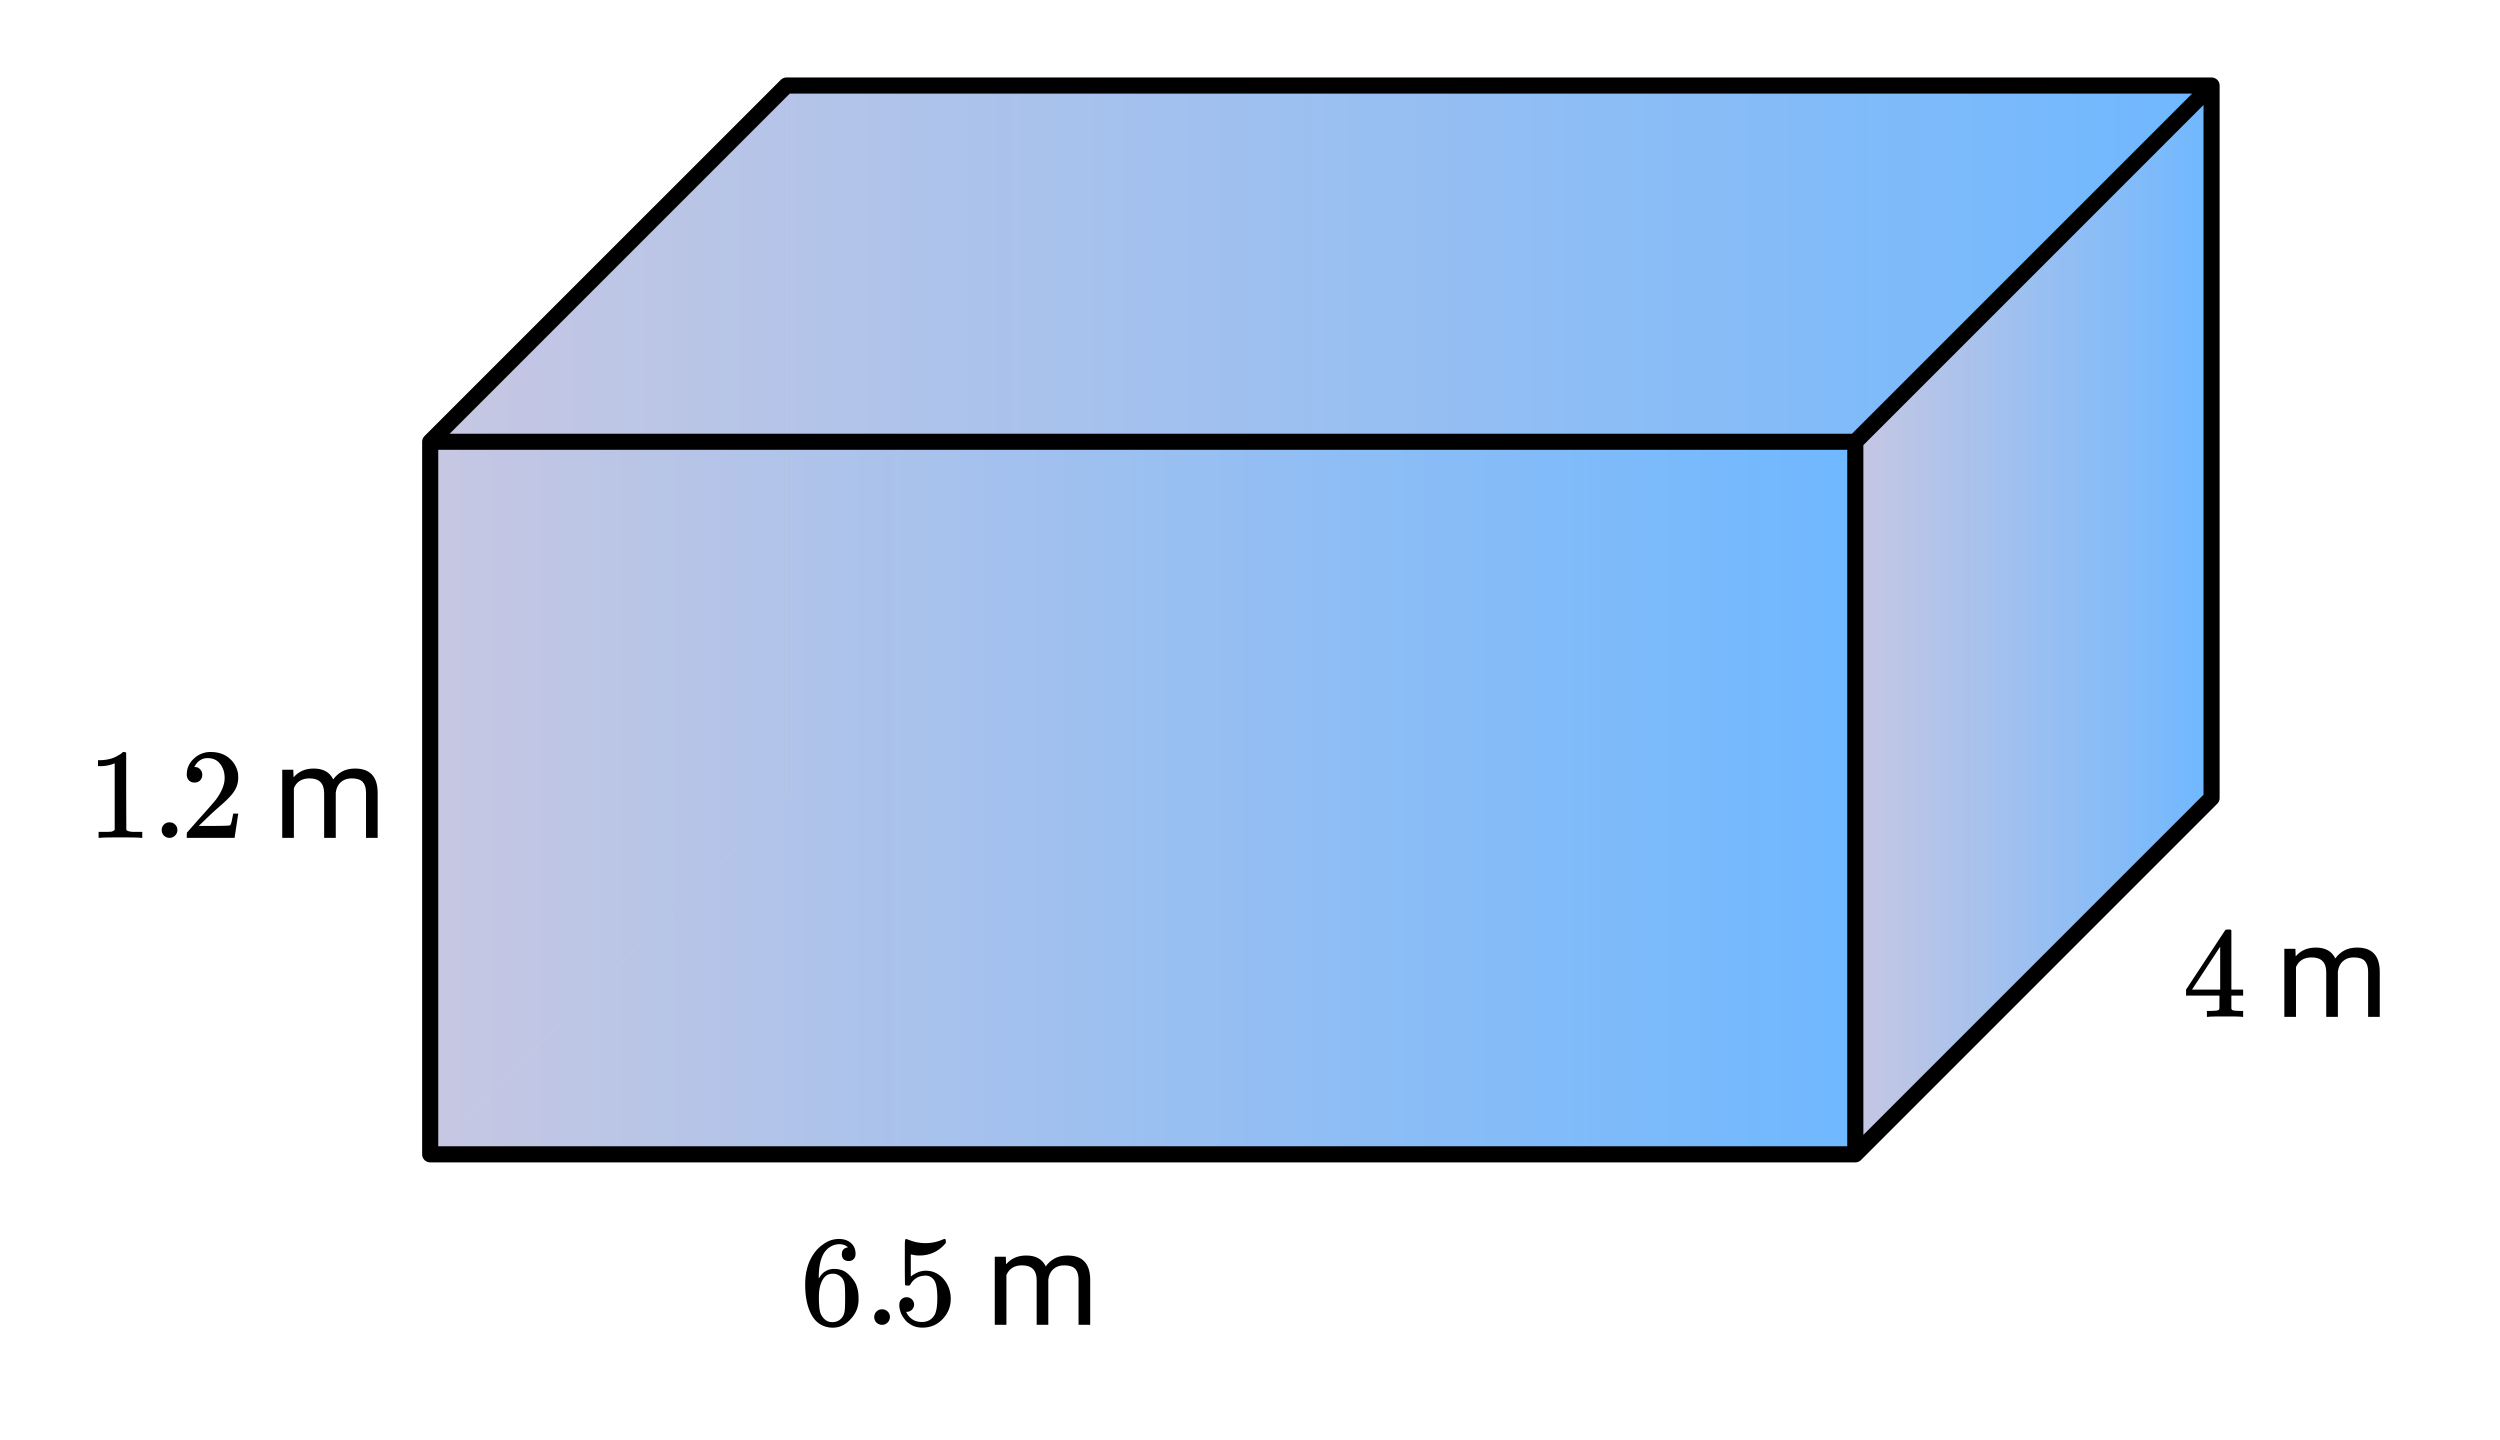 <svg xmlns="http://www.w3.org/2000/svg" xmlns:xlink="http://www.w3.org/1999/xlink" width="349.44" height="201.28" viewBox="0 0 262.08 150.96"><defs><symbol overflow="visible" id="j"><path d="M5.625 0c-.156-.031-.875-.047-2.156-.047-1.262 0-1.965.016-2.11.047h-.171v-.625h.359c.52 0 .851-.008 1-.031.07-.008.18-.067.328-.172v-6.984a.469.469 0 0 0-.11.046 4.028 4.028 0 0 1-1.39.25h-.25v-.625h.25c.758-.02 1.39-.191 1.89-.515.165-.082.305-.18.422-.297.02-.031.07-.047.157-.047a.36.36 0 0 1 .234.078v4.047l.016 4.047c.133.137.426.203.875.203h.797V0zm0 0"/></symbol><symbol overflow="visible" id="k"><path d="M1.047-.813a.79.79 0 0 1 .234-.578.783.783 0 0 1 .578-.234c.239 0 .438.078.594.234a.767.767 0 0 1 .235.563.784.784 0 0 1-.25.594.767.767 0 0 1-.563.234.832.832 0 0 1-.594-.234.815.815 0 0 1-.234-.579zm0 0"/></symbol><symbol overflow="visible" id="l"><path d="M1.484-5.797c-.25 0-.449-.078-.593-.234a.872.872 0 0 1-.22-.61c0-.644.243-1.195.735-1.656A2.493 2.493 0 0 1 3.172-9c.781 0 1.422.21 1.922.625.508.418.828.965.953 1.64.008.169.016.32.016.454 0 .523-.157 1.011-.47 1.468-.25.375-.761.899-1.53 1.563-.325.273-.774.684-1.344 1.234l-.797.766h1.031c1.406 0 2.156-.02 2.25-.063.031-.007.078-.101.14-.28.032-.102.095-.41.188-.923v-.03h.532v.03l-.375 2.47V0H.671v-.25c0-.188.008-.29.031-.313.008-.007.39-.44 1.14-1.296.977-1.082 1.61-1.801 1.891-2.157.602-.82.907-1.57.907-2.25 0-.593-.157-1.086-.47-1.484-.312-.406-.75-.61-1.312-.61-.523 0-.945.235-1.265.704-.024.031-.047.078-.078.14a.274.274 0 0 0-.047.079c0 .011.023.015.078.015.219 0 .394.086.531.25a.801.801 0 0 1 .219.563c0 .23-.074.421-.219.578-.148.156-.344.234-.594.234zm0 0"/></symbol><symbol overflow="visible" id="o"><path d="M5.047-8.125c-.2-.195-.48-.305-.844-.328-.637 0-1.164.265-1.578.797-.43.593-.64 1.508-.64 2.734L2-4.859l.11-.188c.363-.539.863-.812 1.5-.812.413 0 .78.09 1.093.265a2.6 2.6 0 0 1 .64.547c.22.242.395.496.532.766.188.437.281.918.281 1.437v.25c0 .211-.023.403-.062.578-.106.532-.387 1.032-.844 1.5-.387.407-.82.66-1.297.766a2.45 2.45 0 0 1-.531.047c-.18 0-.336-.016-.469-.047-.668-.125-1.2-.484-1.594-1.078C.83-1.66.563-2.797.563-4.234c0-.97.171-1.817.515-2.547.344-.727.82-1.297 1.438-1.703A2.692 2.692 0 0 1 4.094-9c.52 0 .941.14 1.265.422.32.281.485.664.485 1.14 0 .231-.07.415-.203.547-.125.137-.297.204-.516.204-.219 0-.398-.063-.531-.188-.125-.125-.188-.3-.188-.531 0-.407.211-.645.64-.719zm-.594 3.25c-.262-.32-.59-.484-.984-.484-.336 0-.606.101-.813.296C2.22-4.612 2-3.897 2-2.921c0 .805.05 1.36.156 1.672.094.273.25.5.469.688.219.187.473.28.766.28.457 0 .812-.171 1.062-.515.133-.187.219-.41.25-.672.031-.258.047-.64.047-1.14v-.438c0-.508-.016-.894-.047-1.156a1.452 1.452 0 0 0-.25-.672zm0 0"/></symbol><symbol overflow="visible" id="p"><path d="M1.453-2.89c.207 0 .383.074.531.218a.743.743 0 0 1 .235.563c0 .21-.078.386-.235.53a.73.73 0 0 1-.515.22h-.094l.047.062c.133.293.336.531.61.719.28.187.613.281 1 .281.632 0 1.093-.27 1.374-.812.164-.332.25-.91.25-1.735 0-.926-.12-1.55-.36-1.875-.23-.289-.515-.437-.859-.437-.71 0-1.242.304-1.593.906a.46.46 0 0 1-.11.125.661.661 0 0 1-.187.016c-.156 0-.246-.024-.266-.079-.023-.039-.031-.832-.031-2.375V-7.5v-.719c0-.5.023-.75.078-.75.02-.02.035-.031.047-.031l.25.078c.582.242 1.18.36 1.797.36.633 0 1.242-.13 1.828-.391A.47.47 0 0 1 5.438-9c.07 0 .109.078.109.234v.188c-.73.875-1.656 1.312-2.781 1.312-.274 0-.524-.03-.75-.093l-.141-.016v2.313c.52-.407 1.047-.61 1.578-.61.176 0 .363.024.563.063.601.156 1.093.5 1.468 1.03.383.532.579 1.153.579 1.86 0 .824-.29 1.531-.86 2.125-.562.594-1.266.89-2.11.89-.562 0-1.042-.155-1.437-.468a1.518 1.518 0 0 1-.453-.453C.93-.945.758-1.348.687-1.828c0-.02-.007-.063-.015-.125v-.125c0-.25.07-.445.219-.594a.762.762 0 0 1 .562-.219zm0 0"/></symbol><symbol overflow="visible" id="q"><path d="M6.25 0c-.125-.031-.71-.047-1.75-.047-1.086 0-1.688.016-1.813.047h-.124v-.625h.421c.383-.008.625-.031.72-.063a.233.233 0 0 0 .155-.14c.008-.008.016-.25.016-.719v-.687h-3.5v-.625l2.047-3.11c1.375-2.093 2.07-3.144 2.094-3.156.02-.02.113-.031.28-.031h.25l.079.094v6.203h1.234v.625H5.125v1.343a.25.25 0 0 0 .078.157c.07.062.328.101.766.109h.39V0zM3.953-2.86v-4.5L1-2.86zm0 0"/></symbol><symbol overflow="visible" id="n"><path d="M2.078-7.14l.031.796c.52-.613 1.223-.922 2.11-.922 1 0 1.68.383 2.047 1.141.238-.344.546-.617.921-.828.383-.207.836-.313 1.36-.313 1.562 0 2.351.829 2.375 2.485V0H9.703v-4.719c0-.508-.117-.89-.344-1.14-.23-.25-.62-.375-1.171-.375-.461 0-.84.136-1.141.406-.293.273-.465.637-.516 1.094V0H5.313v-4.672c0-1.039-.512-1.562-1.532-1.562-.804 0-1.351.34-1.64 1.015V0H.92v-7.14zm0 0"/></symbol><clipPath id="a"><path d="M0 0h262v150.895H0zm0 0"/></clipPath><clipPath id="b"><path d="M194 8h38v114h-38zm0 0"/></clipPath><clipPath id="c"><path d="M194.496 121.012v-74.7l37.348-37.347V83.66zm0 0"/></clipPath><linearGradient id="d" gradientUnits="userSpaceOnUse" x1="1" x2="0" gradientTransform="matrix(37.349 0 0 112.047 194.495 8.964)"><stop offset="0" stop-color="#1e90ff" stop-opacity=".4"/><stop offset=".004" stop-color="#1f90ff" stop-opacity=".4"/><stop offset=".008" stop-color="#2090fe" stop-opacity=".4"/><stop offset=".012" stop-color="#2191fe" stop-opacity=".4"/><stop offset=".016" stop-color="#2191fe" stop-opacity=".4"/><stop offset=".02" stop-color="#2291fe" stop-opacity=".4"/><stop offset=".023" stop-color="#2391fd" stop-opacity=".4"/><stop offset=".027" stop-color="#2491fd" stop-opacity=".4"/><stop offset=".031" stop-color="#2591fd" stop-opacity=".4"/><stop offset=".035" stop-color="#2691fc" stop-opacity=".4"/><stop offset=".039" stop-color="#2792fc" stop-opacity=".4"/><stop offset=".043" stop-color="#2792fc" stop-opacity=".4"/><stop offset=".047" stop-color="#2892fc" stop-opacity=".4"/><stop offset=".051" stop-color="#2992fb" stop-opacity=".4"/><stop offset=".055" stop-color="#2a92fb" stop-opacity=".4"/><stop offset=".059" stop-color="#2b92fb" stop-opacity=".4"/><stop offset=".063" stop-color="#2c93fb" stop-opacity=".4"/><stop offset=".066" stop-color="#2d93fa" stop-opacity=".4"/><stop offset=".07" stop-color="#2d93fa" stop-opacity=".4"/><stop offset=".074" stop-color="#2e93fa" stop-opacity=".4"/><stop offset=".078" stop-color="#2f93f9" stop-opacity=".4"/><stop offset=".082" stop-color="#3093f9" stop-opacity=".4"/><stop offset=".086" stop-color="#3193f9" stop-opacity=".4"/><stop offset=".09" stop-color="#3294f9" stop-opacity=".4"/><stop offset=".094" stop-color="#3394f8" stop-opacity=".4"/><stop offset=".098" stop-color="#3394f8" stop-opacity=".4"/><stop offset=".102" stop-color="#3494f8" stop-opacity=".4"/><stop offset=".105" stop-color="#3594f7" stop-opacity=".4"/><stop offset=".109" stop-color="#3694f7" stop-opacity=".4"/><stop offset=".113" stop-color="#3794f7" stop-opacity=".4"/><stop offset=".117" stop-color="#3895f7" stop-opacity=".4"/><stop offset=".121" stop-color="#3895f6" stop-opacity=".4"/><stop offset=".125" stop-color="#3995f6" stop-opacity=".4"/><stop offset=".129" stop-color="#3a95f6" stop-opacity=".4"/><stop offset=".133" stop-color="#3b95f5" stop-opacity=".4"/><stop offset=".137" stop-color="#3c95f5" stop-opacity=".4"/><stop offset=".141" stop-color="#3d96f5" stop-opacity=".4"/><stop offset=".145" stop-color="#3e96f5" stop-opacity=".4"/><stop offset=".148" stop-color="#3e96f4" stop-opacity=".4"/><stop offset=".152" stop-color="#3f96f4" stop-opacity=".4"/><stop offset=".156" stop-color="#4096f4" stop-opacity=".4"/><stop offset=".16" stop-color="#4196f3" stop-opacity=".4"/><stop offset=".164" stop-color="#4296f3" stop-opacity=".4"/><stop offset=".168" stop-color="#4397f3" stop-opacity=".4"/><stop offset=".172" stop-color="#4497f3" stop-opacity=".4"/><stop offset=".176" stop-color="#4497f2" stop-opacity=".4"/><stop offset=".18" stop-color="#4597f2" stop-opacity=".4"/><stop offset=".184" stop-color="#4697f2" stop-opacity=".4"/><stop offset=".188" stop-color="#4797f2" stop-opacity=".4"/><stop offset=".191" stop-color="#4898f1" stop-opacity=".4"/><stop offset=".195" stop-color="#4998f1" stop-opacity=".4"/><stop offset=".199" stop-color="#4a98f1" stop-opacity=".4"/><stop offset=".203" stop-color="#4a98f0" stop-opacity=".4"/><stop offset=".207" stop-color="#4b98f0" stop-opacity=".4"/><stop offset=".211" stop-color="#4c98f0" stop-opacity=".4"/><stop offset=".215" stop-color="#4d98f0" stop-opacity=".4"/><stop offset=".219" stop-color="#4e99ef" stop-opacity=".4"/><stop offset=".223" stop-color="#4f99ef" stop-opacity=".4"/><stop offset=".227" stop-color="#4f99ef" stop-opacity=".4"/><stop offset=".23" stop-color="#5099ee" stop-opacity=".4"/><stop offset=".234" stop-color="#5199ee" stop-opacity=".4"/><stop offset=".238" stop-color="#5299ee" stop-opacity=".4"/><stop offset=".242" stop-color="#539aee" stop-opacity=".4"/><stop offset=".246" stop-color="#549aed" stop-opacity=".4"/><stop offset=".25" stop-color="#559aed" stop-opacity=".4"/><stop offset=".254" stop-color="#559aed" stop-opacity=".4"/><stop offset=".258" stop-color="#569aec" stop-opacity=".4"/><stop offset=".262" stop-color="#579aec" stop-opacity=".4"/><stop offset=".266" stop-color="#589aec" stop-opacity=".4"/><stop offset=".27" stop-color="#599bec" stop-opacity=".4"/><stop offset=".273" stop-color="#5a9beb" stop-opacity=".4"/><stop offset=".277" stop-color="#5b9beb" stop-opacity=".4"/><stop offset=".281" stop-color="#5b9beb" stop-opacity=".4"/><stop offset=".285" stop-color="#5c9bea" stop-opacity=".4"/><stop offset=".289" stop-color="#5d9bea" stop-opacity=".4"/><stop offset=".293" stop-color="#5e9cea" stop-opacity=".4"/><stop offset=".297" stop-color="#5f9cea" stop-opacity=".4"/><stop offset=".301" stop-color="#609ce9" stop-opacity=".4"/><stop offset=".305" stop-color="#619ce9" stop-opacity=".4"/><stop offset=".309" stop-color="#619ce9" stop-opacity=".4"/><stop offset=".313" stop-color="#629ce9" stop-opacity=".4"/><stop offset=".316" stop-color="#639ce8" stop-opacity=".4"/><stop offset=".32" stop-color="#649de8" stop-opacity=".4"/><stop offset=".324" stop-color="#659de8" stop-opacity=".4"/><stop offset=".328" stop-color="#669de7" stop-opacity=".4"/><stop offset=".332" stop-color="#669de7" stop-opacity=".4"/><stop offset=".336" stop-color="#679de7" stop-opacity=".4"/><stop offset=".34" stop-color="#689de7" stop-opacity=".4"/><stop offset=".344" stop-color="#699de6" stop-opacity=".4"/><stop offset=".348" stop-color="#6a9ee6" stop-opacity=".4"/><stop offset=".352" stop-color="#6b9ee6" stop-opacity=".4"/><stop offset=".355" stop-color="#6c9ee5" stop-opacity=".4"/><stop offset=".359" stop-color="#6c9ee5" stop-opacity=".4"/><stop offset=".363" stop-color="#6d9ee5" stop-opacity=".4"/><stop offset=".367" stop-color="#6e9ee5" stop-opacity=".4"/><stop offset=".371" stop-color="#6f9fe4" stop-opacity=".4"/><stop offset=".375" stop-color="#709fe4" stop-opacity=".4"/><stop offset=".379" stop-color="#719fe4" stop-opacity=".4"/><stop offset=".383" stop-color="#729fe3" stop-opacity=".4"/><stop offset=".387" stop-color="#729fe3" stop-opacity=".4"/><stop offset=".391" stop-color="#739fe3" stop-opacity=".4"/><stop offset=".395" stop-color="#749fe3" stop-opacity=".4"/><stop offset=".398" stop-color="#75a0e2" stop-opacity=".4"/><stop offset=".402" stop-color="#76a0e2" stop-opacity=".4"/><stop offset=".406" stop-color="#77a0e2" stop-opacity=".4"/><stop offset=".41" stop-color="#78a0e2" stop-opacity=".4"/><stop offset=".414" stop-color="#78a0e1" stop-opacity=".4"/><stop offset=".418" stop-color="#79a0e1" stop-opacity=".4"/><stop offset=".422" stop-color="#7aa1e1" stop-opacity=".4"/><stop offset=".426" stop-color="#7ba1e0" stop-opacity=".4"/><stop offset=".43" stop-color="#7ca1e0" stop-opacity=".4"/><stop offset=".434" stop-color="#7da1e0" stop-opacity=".4"/><stop offset=".438" stop-color="#7da1e0" stop-opacity=".4"/><stop offset=".441" stop-color="#7ea1df" stop-opacity=".4"/><stop offset=".445" stop-color="#7fa1df" stop-opacity=".4"/><stop offset=".449" stop-color="#80a2df" stop-opacity=".4"/><stop offset=".453" stop-color="#81a2de" stop-opacity=".4"/><stop offset=".457" stop-color="#82a2de" stop-opacity=".4"/><stop offset=".461" stop-color="#83a2de" stop-opacity=".4"/><stop offset=".465" stop-color="#83a2de" stop-opacity=".4"/><stop offset=".469" stop-color="#84a2dd" stop-opacity=".4"/><stop offset=".473" stop-color="#85a3dd" stop-opacity=".4"/><stop offset=".477" stop-color="#86a3dd" stop-opacity=".4"/><stop offset=".48" stop-color="#87a3dc" stop-opacity=".4"/><stop offset=".484" stop-color="#88a3dc" stop-opacity=".4"/><stop offset=".488" stop-color="#89a3dc" stop-opacity=".4"/><stop offset=".492" stop-color="#89a3dc" stop-opacity=".4"/><stop offset=".496" stop-color="#8aa3db" stop-opacity=".4"/><stop offset=".5" stop-color="#8ba4db" stop-opacity=".4"/><stop offset=".504" stop-color="#8ca4db" stop-opacity=".4"/><stop offset=".508" stop-color="#8da4da" stop-opacity=".4"/><stop offset=".512" stop-color="#8ea4da" stop-opacity=".4"/><stop offset=".516" stop-color="#8fa4da" stop-opacity=".4"/><stop offset=".52" stop-color="#8fa4da" stop-opacity=".4"/><stop offset=".523" stop-color="#90a4d9" stop-opacity=".4"/><stop offset=".527" stop-color="#91a5d9" stop-opacity=".4"/><stop offset=".531" stop-color="#92a5d9" stop-opacity=".4"/><stop offset=".535" stop-color="#93a5d9" stop-opacity=".4"/><stop offset=".539" stop-color="#94a5d8" stop-opacity=".4"/><stop offset=".543" stop-color="#94a5d8" stop-opacity=".4"/><stop offset=".547" stop-color="#95a5d8" stop-opacity=".4"/><stop offset=".551" stop-color="#96a6d7" stop-opacity=".4"/><stop offset=".555" stop-color="#97a6d7" stop-opacity=".4"/><stop offset=".559" stop-color="#98a6d7" stop-opacity=".4"/><stop offset=".563" stop-color="#99a6d7" stop-opacity=".4"/><stop offset=".566" stop-color="#9aa6d6" stop-opacity=".4"/><stop offset=".57" stop-color="#9aa6d6" stop-opacity=".4"/><stop offset=".574" stop-color="#9ba6d6" stop-opacity=".4"/><stop offset=".578" stop-color="#9ca7d5" stop-opacity=".4"/><stop offset=".582" stop-color="#9da7d5" stop-opacity=".4"/><stop offset=".586" stop-color="#9ea7d5" stop-opacity=".4"/><stop offset=".59" stop-color="#9fa7d5" stop-opacity=".4"/><stop offset=".594" stop-color="#a0a7d4" stop-opacity=".4"/><stop offset=".598" stop-color="#a0a7d4" stop-opacity=".4"/><stop offset=".602" stop-color="#a1a8d4" stop-opacity=".4"/><stop offset=".605" stop-color="#a2a8d3" stop-opacity=".4"/><stop offset=".609" stop-color="#a3a8d3" stop-opacity=".4"/><stop offset=".613" stop-color="#a4a8d3" stop-opacity=".4"/><stop offset=".617" stop-color="#a5a8d3" stop-opacity=".4"/><stop offset=".621" stop-color="#a6a8d2" stop-opacity=".4"/><stop offset=".625" stop-color="#a6a8d2" stop-opacity=".4"/><stop offset=".629" stop-color="#a7a9d2" stop-opacity=".4"/><stop offset=".633" stop-color="#a8a9d1" stop-opacity=".4"/><stop offset=".637" stop-color="#a9a9d1" stop-opacity=".4"/><stop offset=".641" stop-color="#aaa9d1" stop-opacity=".4"/><stop offset=".645" stop-color="#aba9d1" stop-opacity=".4"/><stop offset=".648" stop-color="#aba9d0" stop-opacity=".4"/><stop offset=".652" stop-color="#acaad0" stop-opacity=".4"/><stop offset=".656" stop-color="#adaad0" stop-opacity=".4"/><stop offset=".66" stop-color="#aeaad0" stop-opacity=".4"/><stop offset=".664" stop-color="#afaacf" stop-opacity=".4"/><stop offset=".668" stop-color="#b0aacf" stop-opacity=".4"/><stop offset=".672" stop-color="#b1aacf" stop-opacity=".4"/><stop offset=".676" stop-color="#b1aace" stop-opacity=".4"/><stop offset=".68" stop-color="#b2abce" stop-opacity=".4"/><stop offset=".684" stop-color="#b3abce" stop-opacity=".4"/><stop offset=".688" stop-color="#b4abce" stop-opacity=".4"/><stop offset=".691" stop-color="#b5abcd" stop-opacity=".4"/><stop offset=".695" stop-color="#b6abcd" stop-opacity=".4"/><stop offset=".699" stop-color="#b7abcd" stop-opacity=".4"/><stop offset=".703" stop-color="#b7accc" stop-opacity=".4"/><stop offset=".707" stop-color="#b8accc" stop-opacity=".4"/><stop offset=".711" stop-color="#b9accc" stop-opacity=".4"/><stop offset=".715" stop-color="#baaccc" stop-opacity=".4"/><stop offset=".719" stop-color="#bbaccb" stop-opacity=".4"/><stop offset=".723" stop-color="#bcaccb" stop-opacity=".4"/><stop offset=".727" stop-color="#bcaccb" stop-opacity=".4"/><stop offset=".73" stop-color="#bdadca" stop-opacity=".4"/><stop offset=".734" stop-color="#beadca" stop-opacity=".4"/><stop offset=".738" stop-color="#bfadca" stop-opacity=".4"/><stop offset=".742" stop-color="#c0adca" stop-opacity=".4"/><stop offset=".746" stop-color="#c1adc9" stop-opacity=".4"/><stop offset=".75" stop-color="#c2adc9" stop-opacity=".4"/><stop offset=".754" stop-color="#c2adc9" stop-opacity=".4"/><stop offset=".758" stop-color="#c3aec9" stop-opacity=".4"/><stop offset=".762" stop-color="#c4aec8" stop-opacity=".4"/><stop offset=".766" stop-color="#c5aec8" stop-opacity=".4"/><stop offset=".77" stop-color="#c6aec8" stop-opacity=".4"/><stop offset=".773" stop-color="#c7aec7" stop-opacity=".4"/><stop offset=".777" stop-color="#c8aec7" stop-opacity=".4"/><stop offset=".781" stop-color="#c8afc7" stop-opacity=".4"/><stop offset=".785" stop-color="#c9afc7" stop-opacity=".4"/><stop offset=".789" stop-color="#caafc6" stop-opacity=".4"/><stop offset=".793" stop-color="#cbafc6" stop-opacity=".4"/><stop offset=".797" stop-color="#ccafc6" stop-opacity=".4"/><stop offset=".801" stop-color="#cdafc5" stop-opacity=".4"/><stop offset=".805" stop-color="#ceafc5" stop-opacity=".4"/><stop offset=".809" stop-color="#ceb0c5" stop-opacity=".4"/><stop offset=".813" stop-color="#cfb0c5" stop-opacity=".4"/><stop offset=".816" stop-color="#d0b0c4" stop-opacity=".4"/><stop offset=".82" stop-color="#d1b0c4" stop-opacity=".4"/><stop offset=".824" stop-color="#d2b0c4" stop-opacity=".4"/><stop offset=".828" stop-color="#d3b0c3" stop-opacity=".4"/><stop offset=".832" stop-color="#d3b1c3" stop-opacity=".4"/><stop offset=".836" stop-color="#d4b1c3" stop-opacity=".4"/><stop offset=".84" stop-color="#d5b1c3" stop-opacity=".4"/><stop offset=".844" stop-color="#d6b1c2" stop-opacity=".4"/><stop offset=".848" stop-color="#d7b1c2" stop-opacity=".4"/><stop offset=".852" stop-color="#d8b1c2" stop-opacity=".4"/><stop offset=".855" stop-color="#d9b1c1" stop-opacity=".4"/><stop offset=".859" stop-color="#d9b2c1" stop-opacity=".4"/><stop offset=".863" stop-color="#dab2c1" stop-opacity=".4"/><stop offset=".867" stop-color="#dbb2c1" stop-opacity=".4"/><stop offset=".871" stop-color="#dcb2c0" stop-opacity=".4"/><stop offset=".875" stop-color="#ddb2c0" stop-opacity=".4"/><stop offset=".879" stop-color="#deb2c0" stop-opacity=".4"/><stop offset=".883" stop-color="#dfb3c0" stop-opacity=".4"/><stop offset=".887" stop-color="#dfb3bf" stop-opacity=".4"/><stop offset=".891" stop-color="#e0b3bf" stop-opacity=".4"/><stop offset=".895" stop-color="#e1b3bf" stop-opacity=".4"/><stop offset=".898" stop-color="#e2b3be" stop-opacity=".4"/><stop offset=".902" stop-color="#e3b3be" stop-opacity=".4"/><stop offset=".906" stop-color="#e4b3be" stop-opacity=".4"/><stop offset=".91" stop-color="#e5b4be" stop-opacity=".4"/><stop offset=".914" stop-color="#e5b4bd" stop-opacity=".4"/><stop offset=".918" stop-color="#e6b4bd" stop-opacity=".4"/><stop offset=".922" stop-color="#e7b4bd" stop-opacity=".4"/><stop offset=".926" stop-color="#e8b4bc" stop-opacity=".4"/><stop offset=".93" stop-color="#e9b4bc" stop-opacity=".4"/><stop offset=".934" stop-color="#eab4bc" stop-opacity=".4"/><stop offset=".938" stop-color="#eab5bc" stop-opacity=".4"/><stop offset=".941" stop-color="#ebb5bb" stop-opacity=".4"/><stop offset=".945" stop-color="#ecb5bb" stop-opacity=".4"/><stop offset=".949" stop-color="#edb5bb" stop-opacity=".4"/><stop offset=".953" stop-color="#eeb5ba" stop-opacity=".4"/><stop offset=".957" stop-color="#efb5ba" stop-opacity=".4"/><stop offset=".961" stop-color="#f0b6ba" stop-opacity=".4"/><stop offset=".965" stop-color="#f0b6ba" stop-opacity=".4"/><stop offset=".969" stop-color="#f1b6b9" stop-opacity=".4"/><stop offset=".973" stop-color="#f2b6b9" stop-opacity=".4"/><stop offset=".977" stop-color="#f3b6b9" stop-opacity=".4"/><stop offset=".98" stop-color="#f4b6b8" stop-opacity=".4"/><stop offset=".984" stop-color="#f5b6b8" stop-opacity=".4"/><stop offset=".988" stop-color="#f6b7b8" stop-opacity=".4"/><stop offset=".992" stop-color="#f6b7b8" stop-opacity=".4"/><stop offset=".996" stop-color="#f7b7b7" stop-opacity=".4"/><stop offset="1" stop-color="#f8b7b7" stop-opacity=".4"/></linearGradient><clipPath id="e"><path d="M45 8h187v39H45zm0 0"/></clipPath><clipPath id="f"><path d="M45.098 46.313L82.449 8.965h149.395l-37.348 37.347zm0 0"/></clipPath><linearGradient id="g" gradientUnits="userSpaceOnUse" x1="1" x2="0" gradientTransform="matrix(186.745 0 0 37.349 45.099 8.964)"><stop offset="0" stop-color="#1e90ff" stop-opacity=".4"/><stop offset=".004" stop-color="#1f90ff" stop-opacity=".4"/><stop offset=".008" stop-color="#2090fe" stop-opacity=".4"/><stop offset=".012" stop-color="#2191fe" stop-opacity=".4"/><stop offset=".016" stop-color="#2191fe" stop-opacity=".4"/><stop offset=".02" stop-color="#2291fe" stop-opacity=".4"/><stop offset=".023" stop-color="#2391fd" stop-opacity=".4"/><stop offset=".027" stop-color="#2491fd" stop-opacity=".4"/><stop offset=".031" stop-color="#2591fd" stop-opacity=".4"/><stop offset=".035" stop-color="#2691fc" stop-opacity=".4"/><stop offset=".039" stop-color="#2792fc" stop-opacity=".4"/><stop offset=".043" stop-color="#2792fc" stop-opacity=".4"/><stop offset=".047" stop-color="#2892fc" stop-opacity=".4"/><stop offset=".051" stop-color="#2992fb" stop-opacity=".4"/><stop offset=".055" stop-color="#2a92fb" stop-opacity=".4"/><stop offset=".059" stop-color="#2b92fb" stop-opacity=".4"/><stop offset=".063" stop-color="#2c93fb" stop-opacity=".4"/><stop offset=".066" stop-color="#2d93fa" stop-opacity=".4"/><stop offset=".07" stop-color="#2d93fa" stop-opacity=".4"/><stop offset=".074" stop-color="#2e93fa" stop-opacity=".4"/><stop offset=".078" stop-color="#2f93f9" stop-opacity=".4"/><stop offset=".082" stop-color="#3093f9" stop-opacity=".4"/><stop offset=".086" stop-color="#3193f9" stop-opacity=".4"/><stop offset=".09" stop-color="#3294f9" stop-opacity=".4"/><stop offset=".094" stop-color="#3394f8" stop-opacity=".4"/><stop offset=".098" stop-color="#3394f8" stop-opacity=".4"/><stop offset=".102" stop-color="#3494f8" stop-opacity=".4"/><stop offset=".105" stop-color="#3594f7" stop-opacity=".4"/><stop offset=".109" stop-color="#3694f7" stop-opacity=".4"/><stop offset=".113" stop-color="#3794f7" stop-opacity=".4"/><stop offset=".117" stop-color="#3895f7" stop-opacity=".4"/><stop offset=".121" stop-color="#3895f6" stop-opacity=".4"/><stop offset=".125" stop-color="#3995f6" stop-opacity=".4"/><stop offset=".129" stop-color="#3a95f6" stop-opacity=".4"/><stop offset=".133" stop-color="#3b95f5" stop-opacity=".4"/><stop offset=".137" stop-color="#3c95f5" stop-opacity=".4"/><stop offset=".141" stop-color="#3d96f5" stop-opacity=".4"/><stop offset=".145" stop-color="#3e96f5" stop-opacity=".4"/><stop offset=".148" stop-color="#3e96f4" stop-opacity=".4"/><stop offset=".152" stop-color="#3f96f4" stop-opacity=".4"/><stop offset=".156" stop-color="#4096f4" stop-opacity=".4"/><stop offset=".16" stop-color="#4196f3" stop-opacity=".4"/><stop offset=".164" stop-color="#4296f3" stop-opacity=".4"/><stop offset=".168" stop-color="#4397f3" stop-opacity=".4"/><stop offset=".172" stop-color="#4497f3" stop-opacity=".4"/><stop offset=".176" stop-color="#4497f2" stop-opacity=".4"/><stop offset=".18" stop-color="#4597f2" stop-opacity=".4"/><stop offset=".184" stop-color="#4697f2" stop-opacity=".4"/><stop offset=".188" stop-color="#4797f2" stop-opacity=".4"/><stop offset=".191" stop-color="#4898f1" stop-opacity=".4"/><stop offset=".195" stop-color="#4998f1" stop-opacity=".4"/><stop offset=".199" stop-color="#4a98f1" stop-opacity=".4"/><stop offset=".203" stop-color="#4a98f0" stop-opacity=".4"/><stop offset=".207" stop-color="#4b98f0" stop-opacity=".4"/><stop offset=".211" stop-color="#4c98f0" stop-opacity=".4"/><stop offset=".215" stop-color="#4d98f0" stop-opacity=".4"/><stop offset=".219" stop-color="#4e99ef" stop-opacity=".4"/><stop offset=".223" stop-color="#4f99ef" stop-opacity=".4"/><stop offset=".227" stop-color="#4f99ef" stop-opacity=".4"/><stop offset=".23" stop-color="#5099ee" stop-opacity=".4"/><stop offset=".234" stop-color="#5199ee" stop-opacity=".4"/><stop offset=".238" stop-color="#5299ee" stop-opacity=".4"/><stop offset=".242" stop-color="#539aee" stop-opacity=".4"/><stop offset=".246" stop-color="#549aed" stop-opacity=".4"/><stop offset=".25" stop-color="#559aed" stop-opacity=".4"/><stop offset=".254" stop-color="#559aed" stop-opacity=".4"/><stop offset=".258" stop-color="#569aec" stop-opacity=".4"/><stop offset=".262" stop-color="#579aec" stop-opacity=".4"/><stop offset=".266" stop-color="#589aec" stop-opacity=".4"/><stop offset=".27" stop-color="#599bec" stop-opacity=".4"/><stop offset=".273" stop-color="#5a9beb" stop-opacity=".4"/><stop offset=".277" stop-color="#5b9beb" stop-opacity=".4"/><stop offset=".281" stop-color="#5b9beb" stop-opacity=".4"/><stop offset=".285" stop-color="#5c9bea" stop-opacity=".4"/><stop offset=".289" stop-color="#5d9bea" stop-opacity=".4"/><stop offset=".293" stop-color="#5e9cea" stop-opacity=".4"/><stop offset=".297" stop-color="#5f9cea" stop-opacity=".4"/><stop offset=".301" stop-color="#609ce9" stop-opacity=".4"/><stop offset=".305" stop-color="#619ce9" stop-opacity=".4"/><stop offset=".309" stop-color="#619ce9" stop-opacity=".4"/><stop offset=".313" stop-color="#629ce9" stop-opacity=".4"/><stop offset=".316" stop-color="#639ce8" stop-opacity=".4"/><stop offset=".32" stop-color="#649de8" stop-opacity=".4"/><stop offset=".324" stop-color="#659de8" stop-opacity=".4"/><stop offset=".328" stop-color="#669de7" stop-opacity=".4"/><stop offset=".332" stop-color="#669de7" stop-opacity=".4"/><stop offset=".336" stop-color="#679de7" stop-opacity=".4"/><stop offset=".34" stop-color="#689de7" stop-opacity=".4"/><stop offset=".344" stop-color="#699de6" stop-opacity=".4"/><stop offset=".348" stop-color="#6a9ee6" stop-opacity=".4"/><stop offset=".352" stop-color="#6b9ee6" stop-opacity=".4"/><stop offset=".355" stop-color="#6c9ee5" stop-opacity=".4"/><stop offset=".359" stop-color="#6c9ee5" stop-opacity=".4"/><stop offset=".363" stop-color="#6d9ee5" stop-opacity=".4"/><stop offset=".367" stop-color="#6e9ee5" stop-opacity=".4"/><stop offset=".371" stop-color="#6f9fe4" stop-opacity=".4"/><stop offset=".375" stop-color="#709fe4" stop-opacity=".4"/><stop offset=".379" stop-color="#719fe4" stop-opacity=".4"/><stop offset=".383" stop-color="#729fe3" stop-opacity=".4"/><stop offset=".387" stop-color="#729fe3" stop-opacity=".4"/><stop offset=".391" stop-color="#739fe3" stop-opacity=".4"/><stop offset=".395" stop-color="#749fe3" stop-opacity=".4"/><stop offset=".398" stop-color="#75a0e2" stop-opacity=".4"/><stop offset=".402" stop-color="#76a0e2" stop-opacity=".4"/><stop offset=".406" stop-color="#77a0e2" stop-opacity=".4"/><stop offset=".41" stop-color="#78a0e2" stop-opacity=".4"/><stop offset=".414" stop-color="#78a0e1" stop-opacity=".4"/><stop offset=".418" stop-color="#79a0e1" stop-opacity=".4"/><stop offset=".422" stop-color="#7aa1e1" stop-opacity=".4"/><stop offset=".426" stop-color="#7ba1e0" stop-opacity=".4"/><stop offset=".43" stop-color="#7ca1e0" stop-opacity=".4"/><stop offset=".434" stop-color="#7da1e0" stop-opacity=".4"/><stop offset=".438" stop-color="#7da1e0" stop-opacity=".4"/><stop offset=".441" stop-color="#7ea1df" stop-opacity=".4"/><stop offset=".445" stop-color="#7fa1df" stop-opacity=".4"/><stop offset=".449" stop-color="#80a2df" stop-opacity=".4"/><stop offset=".453" stop-color="#81a2de" stop-opacity=".4"/><stop offset=".457" stop-color="#82a2de" stop-opacity=".4"/><stop offset=".461" stop-color="#83a2de" stop-opacity=".4"/><stop offset=".465" stop-color="#83a2de" stop-opacity=".4"/><stop offset=".469" stop-color="#84a2dd" stop-opacity=".4"/><stop offset=".473" stop-color="#85a3dd" stop-opacity=".4"/><stop offset=".477" stop-color="#86a3dd" stop-opacity=".4"/><stop offset=".48" stop-color="#87a3dc" stop-opacity=".4"/><stop offset=".484" stop-color="#88a3dc" stop-opacity=".4"/><stop offset=".488" stop-color="#89a3dc" stop-opacity=".4"/><stop offset=".492" stop-color="#89a3dc" stop-opacity=".4"/><stop offset=".496" stop-color="#8aa3db" stop-opacity=".4"/><stop offset=".5" stop-color="#8ba4db" stop-opacity=".4"/><stop offset=".504" stop-color="#8ca4db" stop-opacity=".4"/><stop offset=".508" stop-color="#8da4da" stop-opacity=".4"/><stop offset=".512" stop-color="#8ea4da" stop-opacity=".4"/><stop offset=".516" stop-color="#8fa4da" stop-opacity=".4"/><stop offset=".52" stop-color="#8fa4da" stop-opacity=".4"/><stop offset=".523" stop-color="#90a4d9" stop-opacity=".4"/><stop offset=".527" stop-color="#91a5d9" stop-opacity=".4"/><stop offset=".531" stop-color="#92a5d9" stop-opacity=".4"/><stop offset=".535" stop-color="#93a5d9" stop-opacity=".4"/><stop offset=".539" stop-color="#94a5d8" stop-opacity=".4"/><stop offset=".543" stop-color="#94a5d8" stop-opacity=".4"/><stop offset=".547" stop-color="#95a5d8" stop-opacity=".4"/><stop offset=".551" stop-color="#96a6d7" stop-opacity=".4"/><stop offset=".555" stop-color="#97a6d7" stop-opacity=".4"/><stop offset=".559" stop-color="#98a6d7" stop-opacity=".4"/><stop offset=".563" stop-color="#99a6d7" stop-opacity=".4"/><stop offset=".566" stop-color="#9aa6d6" stop-opacity=".4"/><stop offset=".57" stop-color="#9aa6d6" stop-opacity=".4"/><stop offset=".574" stop-color="#9ba6d6" stop-opacity=".4"/><stop offset=".578" stop-color="#9ca7d5" stop-opacity=".4"/><stop offset=".582" stop-color="#9da7d5" stop-opacity=".4"/><stop offset=".586" stop-color="#9ea7d5" stop-opacity=".4"/><stop offset=".59" stop-color="#9fa7d5" stop-opacity=".4"/><stop offset=".594" stop-color="#a0a7d4" stop-opacity=".4"/><stop offset=".598" stop-color="#a0a7d4" stop-opacity=".4"/><stop offset=".602" stop-color="#a1a8d4" stop-opacity=".4"/><stop offset=".605" stop-color="#a2a8d3" stop-opacity=".4"/><stop offset=".609" stop-color="#a3a8d3" stop-opacity=".4"/><stop offset=".613" stop-color="#a4a8d3" stop-opacity=".4"/><stop offset=".617" stop-color="#a5a8d3" stop-opacity=".4"/><stop offset=".621" stop-color="#a6a8d2" stop-opacity=".4"/><stop offset=".625" stop-color="#a6a8d2" stop-opacity=".4"/><stop offset=".629" stop-color="#a7a9d2" stop-opacity=".4"/><stop offset=".633" stop-color="#a8a9d1" stop-opacity=".4"/><stop offset=".637" stop-color="#a9a9d1" stop-opacity=".4"/><stop offset=".641" stop-color="#aaa9d1" stop-opacity=".4"/><stop offset=".645" stop-color="#aba9d1" stop-opacity=".4"/><stop offset=".648" stop-color="#aba9d0" stop-opacity=".4"/><stop offset=".652" stop-color="#acaad0" stop-opacity=".4"/><stop offset=".656" stop-color="#adaad0" stop-opacity=".4"/><stop offset=".66" stop-color="#aeaad0" stop-opacity=".4"/><stop offset=".664" stop-color="#afaacf" stop-opacity=".4"/><stop offset=".668" stop-color="#b0aacf" stop-opacity=".4"/><stop offset=".672" stop-color="#b1aacf" stop-opacity=".4"/><stop offset=".676" stop-color="#b1aace" stop-opacity=".4"/><stop offset=".68" stop-color="#b2abce" stop-opacity=".4"/><stop offset=".684" stop-color="#b3abce" stop-opacity=".4"/><stop offset=".688" stop-color="#b4abce" stop-opacity=".4"/><stop offset=".691" stop-color="#b5abcd" stop-opacity=".4"/><stop offset=".695" stop-color="#b6abcd" stop-opacity=".4"/><stop offset=".699" stop-color="#b7abcd" stop-opacity=".4"/><stop offset=".703" stop-color="#b7accc" stop-opacity=".4"/><stop offset=".707" stop-color="#b8accc" stop-opacity=".4"/><stop offset=".711" stop-color="#b9accc" stop-opacity=".4"/><stop offset=".715" stop-color="#baaccc" stop-opacity=".4"/><stop offset=".719" stop-color="#bbaccb" stop-opacity=".4"/><stop offset=".723" stop-color="#bcaccb" stop-opacity=".4"/><stop offset=".727" stop-color="#bcaccb" stop-opacity=".4"/><stop offset=".73" stop-color="#bdadca" stop-opacity=".4"/><stop offset=".734" stop-color="#beadca" stop-opacity=".4"/><stop offset=".738" stop-color="#bfadca" stop-opacity=".4"/><stop offset=".742" stop-color="#c0adca" stop-opacity=".4"/><stop offset=".746" stop-color="#c1adc9" stop-opacity=".4"/><stop offset=".75" stop-color="#c2adc9" stop-opacity=".4"/><stop offset=".754" stop-color="#c2adc9" stop-opacity=".4"/><stop offset=".758" stop-color="#c3aec9" stop-opacity=".4"/><stop offset=".762" stop-color="#c4aec8" stop-opacity=".4"/><stop offset=".766" stop-color="#c5aec8" stop-opacity=".4"/><stop offset=".77" stop-color="#c6aec8" stop-opacity=".4"/><stop offset=".773" stop-color="#c7aec7" stop-opacity=".4"/><stop offset=".777" stop-color="#c8aec7" stop-opacity=".4"/><stop offset=".781" stop-color="#c8afc7" stop-opacity=".4"/><stop offset=".785" stop-color="#c9afc7" stop-opacity=".4"/><stop offset=".789" stop-color="#caafc6" stop-opacity=".4"/><stop offset=".793" stop-color="#cbafc6" stop-opacity=".4"/><stop offset=".797" stop-color="#ccafc6" stop-opacity=".4"/><stop offset=".801" stop-color="#cdafc5" stop-opacity=".4"/><stop offset=".805" stop-color="#ceafc5" stop-opacity=".4"/><stop offset=".809" stop-color="#ceb0c5" stop-opacity=".4"/><stop offset=".813" stop-color="#cfb0c5" stop-opacity=".4"/><stop offset=".816" stop-color="#d0b0c4" stop-opacity=".4"/><stop offset=".82" stop-color="#d1b0c4" stop-opacity=".4"/><stop offset=".824" stop-color="#d2b0c4" stop-opacity=".4"/><stop offset=".828" stop-color="#d3b0c3" stop-opacity=".4"/><stop offset=".832" stop-color="#d3b1c3" stop-opacity=".4"/><stop offset=".836" stop-color="#d4b1c3" stop-opacity=".4"/><stop offset=".84" stop-color="#d5b1c3" stop-opacity=".4"/><stop offset=".844" stop-color="#d6b1c2" stop-opacity=".4"/><stop offset=".848" stop-color="#d7b1c2" stop-opacity=".4"/><stop offset=".852" stop-color="#d8b1c2" stop-opacity=".4"/><stop offset=".855" stop-color="#d9b1c1" stop-opacity=".4"/><stop offset=".859" stop-color="#d9b2c1" stop-opacity=".4"/><stop offset=".863" stop-color="#dab2c1" stop-opacity=".4"/><stop offset=".867" stop-color="#dbb2c1" stop-opacity=".4"/><stop offset=".871" stop-color="#dcb2c0" stop-opacity=".4"/><stop offset=".875" stop-color="#ddb2c0" stop-opacity=".4"/><stop offset=".879" stop-color="#deb2c0" stop-opacity=".4"/><stop offset=".883" stop-color="#dfb3c0" stop-opacity=".4"/><stop offset=".887" stop-color="#dfb3bf" stop-opacity=".4"/><stop offset=".891" stop-color="#e0b3bf" stop-opacity=".4"/><stop offset=".895" stop-color="#e1b3bf" stop-opacity=".4"/><stop offset=".898" stop-color="#e2b3be" stop-opacity=".4"/><stop offset=".902" stop-color="#e3b3be" stop-opacity=".4"/><stop offset=".906" stop-color="#e4b3be" stop-opacity=".4"/><stop offset=".91" stop-color="#e5b4be" stop-opacity=".4"/><stop offset=".914" stop-color="#e5b4bd" stop-opacity=".4"/><stop offset=".918" stop-color="#e6b4bd" stop-opacity=".4"/><stop offset=".922" stop-color="#e7b4bd" stop-opacity=".4"/><stop offset=".926" stop-color="#e8b4bc" stop-opacity=".4"/><stop offset=".93" stop-color="#e9b4bc" stop-opacity=".4"/><stop offset=".934" stop-color="#eab4bc" stop-opacity=".4"/><stop offset=".938" stop-color="#eab5bc" stop-opacity=".4"/><stop offset=".941" stop-color="#ebb5bb" stop-opacity=".4"/><stop offset=".945" stop-color="#ecb5bb" stop-opacity=".4"/><stop offset=".949" stop-color="#edb5bb" stop-opacity=".4"/><stop offset=".953" stop-color="#eeb5ba" stop-opacity=".4"/><stop offset=".957" stop-color="#efb5ba" stop-opacity=".4"/><stop offset=".961" stop-color="#f0b6ba" stop-opacity=".4"/><stop offset=".965" stop-color="#f0b6ba" stop-opacity=".4"/><stop offset=".969" stop-color="#f1b6b9" stop-opacity=".4"/><stop offset=".973" stop-color="#f2b6b9" stop-opacity=".4"/><stop offset=".977" stop-color="#f3b6b9" stop-opacity=".4"/><stop offset=".98" stop-color="#f4b6b8" stop-opacity=".4"/><stop offset=".984" stop-color="#f5b6b8" stop-opacity=".4"/><stop offset=".988" stop-color="#f6b7b8" stop-opacity=".4"/><stop offset=".992" stop-color="#f6b7b8" stop-opacity=".4"/><stop offset=".996" stop-color="#f7b7b7" stop-opacity=".4"/><stop offset="1" stop-color="#f8b7b7" stop-opacity=".4"/></linearGradient><clipPath id="h"><path d="M45.098 46.313h149.398v74.699H45.098zm0 0"/></clipPath><linearGradient id="i" gradientUnits="userSpaceOnUse" x1="1" x2="0" gradientTransform="matrix(149.396 0 0 74.698 45.099 46.313)"><stop offset="0" stop-color="#1e90ff" stop-opacity=".4"/><stop offset=".004" stop-color="#1f90ff" stop-opacity=".4"/><stop offset=".008" stop-color="#2090fe" stop-opacity=".4"/><stop offset=".012" stop-color="#2191fe" stop-opacity=".4"/><stop offset=".016" stop-color="#2191fe" stop-opacity=".4"/><stop offset=".02" stop-color="#2291fe" stop-opacity=".4"/><stop offset=".023" stop-color="#2391fd" stop-opacity=".4"/><stop offset=".027" stop-color="#2491fd" stop-opacity=".4"/><stop offset=".031" stop-color="#2591fd" stop-opacity=".4"/><stop offset=".035" stop-color="#2691fc" stop-opacity=".4"/><stop offset=".039" stop-color="#2792fc" stop-opacity=".4"/><stop offset=".043" stop-color="#2792fc" stop-opacity=".4"/><stop offset=".047" stop-color="#2892fc" stop-opacity=".4"/><stop offset=".051" stop-color="#2992fb" stop-opacity=".4"/><stop offset=".055" stop-color="#2a92fb" stop-opacity=".4"/><stop offset=".059" stop-color="#2b92fb" stop-opacity=".4"/><stop offset=".063" stop-color="#2c93fb" stop-opacity=".4"/><stop offset=".066" stop-color="#2d93fa" stop-opacity=".4"/><stop offset=".07" stop-color="#2d93fa" stop-opacity=".4"/><stop offset=".074" stop-color="#2e93fa" stop-opacity=".4"/><stop offset=".078" stop-color="#2f93f9" stop-opacity=".4"/><stop offset=".082" stop-color="#3093f9" stop-opacity=".4"/><stop offset=".086" stop-color="#3193f9" stop-opacity=".4"/><stop offset=".09" stop-color="#3294f9" stop-opacity=".4"/><stop offset=".094" stop-color="#3394f8" stop-opacity=".4"/><stop offset=".098" stop-color="#3394f8" stop-opacity=".4"/><stop offset=".102" stop-color="#3494f8" stop-opacity=".4"/><stop offset=".105" stop-color="#3594f7" stop-opacity=".4"/><stop offset=".109" stop-color="#3694f7" stop-opacity=".4"/><stop offset=".113" stop-color="#3794f7" stop-opacity=".4"/><stop offset=".117" stop-color="#3895f7" stop-opacity=".4"/><stop offset=".121" stop-color="#3895f6" stop-opacity=".4"/><stop offset=".125" stop-color="#3995f6" stop-opacity=".4"/><stop offset=".129" stop-color="#3a95f6" stop-opacity=".4"/><stop offset=".133" stop-color="#3b95f5" stop-opacity=".4"/><stop offset=".137" stop-color="#3c95f5" stop-opacity=".4"/><stop offset=".141" stop-color="#3d96f5" stop-opacity=".4"/><stop offset=".145" stop-color="#3e96f5" stop-opacity=".4"/><stop offset=".148" stop-color="#3e96f4" stop-opacity=".4"/><stop offset=".152" stop-color="#3f96f4" stop-opacity=".4"/><stop offset=".156" stop-color="#4096f4" stop-opacity=".4"/><stop offset=".16" stop-color="#4196f3" stop-opacity=".4"/><stop offset=".164" stop-color="#4296f3" stop-opacity=".4"/><stop offset=".168" stop-color="#4397f3" stop-opacity=".4"/><stop offset=".172" stop-color="#4497f3" stop-opacity=".4"/><stop offset=".176" stop-color="#4497f2" stop-opacity=".4"/><stop offset=".18" stop-color="#4597f2" stop-opacity=".4"/><stop offset=".184" stop-color="#4697f2" stop-opacity=".4"/><stop offset=".188" stop-color="#4797f2" stop-opacity=".4"/><stop offset=".191" stop-color="#4898f1" stop-opacity=".4"/><stop offset=".195" stop-color="#4998f1" stop-opacity=".4"/><stop offset=".199" stop-color="#4a98f1" stop-opacity=".4"/><stop offset=".203" stop-color="#4a98f0" stop-opacity=".4"/><stop offset=".207" stop-color="#4b98f0" stop-opacity=".4"/><stop offset=".211" stop-color="#4c98f0" stop-opacity=".4"/><stop offset=".215" stop-color="#4d98f0" stop-opacity=".4"/><stop offset=".219" stop-color="#4e99ef" stop-opacity=".4"/><stop offset=".223" stop-color="#4f99ef" stop-opacity=".4"/><stop offset=".227" stop-color="#4f99ef" stop-opacity=".4"/><stop offset=".23" stop-color="#5099ee" stop-opacity=".4"/><stop offset=".234" stop-color="#5199ee" stop-opacity=".4"/><stop offset=".238" stop-color="#5299ee" stop-opacity=".4"/><stop offset=".242" stop-color="#539aee" stop-opacity=".4"/><stop offset=".246" stop-color="#549aed" stop-opacity=".4"/><stop offset=".25" stop-color="#559aed" stop-opacity=".4"/><stop offset=".254" stop-color="#559aed" stop-opacity=".4"/><stop offset=".258" stop-color="#569aec" stop-opacity=".4"/><stop offset=".262" stop-color="#579aec" stop-opacity=".4"/><stop offset=".266" stop-color="#589aec" stop-opacity=".4"/><stop offset=".27" stop-color="#599bec" stop-opacity=".4"/><stop offset=".273" stop-color="#5a9beb" stop-opacity=".4"/><stop offset=".277" stop-color="#5b9beb" stop-opacity=".4"/><stop offset=".281" stop-color="#5b9beb" stop-opacity=".4"/><stop offset=".285" stop-color="#5c9bea" stop-opacity=".4"/><stop offset=".289" stop-color="#5d9bea" stop-opacity=".4"/><stop offset=".293" stop-color="#5e9cea" stop-opacity=".4"/><stop offset=".297" stop-color="#5f9cea" stop-opacity=".4"/><stop offset=".301" stop-color="#609ce9" stop-opacity=".4"/><stop offset=".305" stop-color="#619ce9" stop-opacity=".4"/><stop offset=".309" stop-color="#619ce9" stop-opacity=".4"/><stop offset=".313" stop-color="#629ce9" stop-opacity=".4"/><stop offset=".316" stop-color="#639ce8" stop-opacity=".4"/><stop offset=".32" stop-color="#649de8" stop-opacity=".4"/><stop offset=".324" stop-color="#659de8" stop-opacity=".4"/><stop offset=".328" stop-color="#669de7" stop-opacity=".4"/><stop offset=".332" stop-color="#669de7" stop-opacity=".4"/><stop offset=".336" stop-color="#679de7" stop-opacity=".4"/><stop offset=".34" stop-color="#689de7" stop-opacity=".4"/><stop offset=".344" stop-color="#699de6" stop-opacity=".4"/><stop offset=".348" stop-color="#6a9ee6" stop-opacity=".4"/><stop offset=".352" stop-color="#6b9ee6" stop-opacity=".4"/><stop offset=".355" stop-color="#6c9ee5" stop-opacity=".4"/><stop offset=".359" stop-color="#6c9ee5" stop-opacity=".4"/><stop offset=".363" stop-color="#6d9ee5" stop-opacity=".4"/><stop offset=".367" stop-color="#6e9ee5" stop-opacity=".4"/><stop offset=".371" stop-color="#6f9fe4" stop-opacity=".4"/><stop offset=".375" stop-color="#709fe4" stop-opacity=".4"/><stop offset=".379" stop-color="#719fe4" stop-opacity=".4"/><stop offset=".383" stop-color="#729fe3" stop-opacity=".4"/><stop offset=".387" stop-color="#729fe3" stop-opacity=".4"/><stop offset=".391" stop-color="#739fe3" stop-opacity=".4"/><stop offset=".395" stop-color="#749fe3" stop-opacity=".4"/><stop offset=".398" stop-color="#75a0e2" stop-opacity=".4"/><stop offset=".402" stop-color="#76a0e2" stop-opacity=".4"/><stop offset=".406" stop-color="#77a0e2" stop-opacity=".4"/><stop offset=".41" stop-color="#78a0e2" stop-opacity=".4"/><stop offset=".414" stop-color="#78a0e1" stop-opacity=".4"/><stop offset=".418" stop-color="#79a0e1" stop-opacity=".4"/><stop offset=".422" stop-color="#7aa1e1" stop-opacity=".4"/><stop offset=".426" stop-color="#7ba1e0" stop-opacity=".4"/><stop offset=".43" stop-color="#7ca1e0" stop-opacity=".4"/><stop offset=".434" stop-color="#7da1e0" stop-opacity=".4"/><stop offset=".438" stop-color="#7da1e0" stop-opacity=".4"/><stop offset=".441" stop-color="#7ea1df" stop-opacity=".4"/><stop offset=".445" stop-color="#7fa1df" stop-opacity=".4"/><stop offset=".449" stop-color="#80a2df" stop-opacity=".4"/><stop offset=".453" stop-color="#81a2de" stop-opacity=".4"/><stop offset=".457" stop-color="#82a2de" stop-opacity=".4"/><stop offset=".461" stop-color="#83a2de" stop-opacity=".4"/><stop offset=".465" stop-color="#83a2de" stop-opacity=".4"/><stop offset=".469" stop-color="#84a2dd" stop-opacity=".4"/><stop offset=".473" stop-color="#85a3dd" stop-opacity=".4"/><stop offset=".477" stop-color="#86a3dd" stop-opacity=".4"/><stop offset=".48" stop-color="#87a3dc" stop-opacity=".4"/><stop offset=".484" stop-color="#88a3dc" stop-opacity=".4"/><stop offset=".488" stop-color="#89a3dc" stop-opacity=".4"/><stop offset=".492" stop-color="#89a3dc" stop-opacity=".4"/><stop offset=".496" stop-color="#8aa3db" stop-opacity=".4"/><stop offset=".5" stop-color="#8ba4db" stop-opacity=".4"/><stop offset=".504" stop-color="#8ca4db" stop-opacity=".4"/><stop offset=".508" stop-color="#8da4da" stop-opacity=".4"/><stop offset=".512" stop-color="#8ea4da" stop-opacity=".4"/><stop offset=".516" stop-color="#8fa4da" stop-opacity=".4"/><stop offset=".52" stop-color="#8fa4da" stop-opacity=".4"/><stop offset=".523" stop-color="#90a4d9" stop-opacity=".4"/><stop offset=".527" stop-color="#91a5d9" stop-opacity=".4"/><stop offset=".531" stop-color="#92a5d9" stop-opacity=".4"/><stop offset=".535" stop-color="#93a5d9" stop-opacity=".4"/><stop offset=".539" stop-color="#94a5d8" stop-opacity=".4"/><stop offset=".543" stop-color="#94a5d8" stop-opacity=".4"/><stop offset=".547" stop-color="#95a5d8" stop-opacity=".4"/><stop offset=".551" stop-color="#96a6d7" stop-opacity=".4"/><stop offset=".555" stop-color="#97a6d7" stop-opacity=".4"/><stop offset=".559" stop-color="#98a6d7" stop-opacity=".4"/><stop offset=".563" stop-color="#99a6d7" stop-opacity=".4"/><stop offset=".566" stop-color="#9aa6d6" stop-opacity=".4"/><stop offset=".57" stop-color="#9aa6d6" stop-opacity=".4"/><stop offset=".574" stop-color="#9ba6d6" stop-opacity=".4"/><stop offset=".578" stop-color="#9ca7d5" stop-opacity=".4"/><stop offset=".582" stop-color="#9da7d5" stop-opacity=".4"/><stop offset=".586" stop-color="#9ea7d5" stop-opacity=".4"/><stop offset=".59" stop-color="#9fa7d5" stop-opacity=".4"/><stop offset=".594" stop-color="#a0a7d4" stop-opacity=".4"/><stop offset=".598" stop-color="#a0a7d4" stop-opacity=".4"/><stop offset=".602" stop-color="#a1a8d4" stop-opacity=".4"/><stop offset=".605" stop-color="#a2a8d3" stop-opacity=".4"/><stop offset=".609" stop-color="#a3a8d3" stop-opacity=".4"/><stop offset=".613" stop-color="#a4a8d3" stop-opacity=".4"/><stop offset=".617" stop-color="#a5a8d3" stop-opacity=".4"/><stop offset=".621" stop-color="#a6a8d2" stop-opacity=".4"/><stop offset=".625" stop-color="#a6a8d2" stop-opacity=".4"/><stop offset=".629" stop-color="#a7a9d2" stop-opacity=".4"/><stop offset=".633" stop-color="#a8a9d1" stop-opacity=".4"/><stop offset=".637" stop-color="#a9a9d1" stop-opacity=".4"/><stop offset=".641" stop-color="#aaa9d1" stop-opacity=".4"/><stop offset=".645" stop-color="#aba9d1" stop-opacity=".4"/><stop offset=".648" stop-color="#aba9d0" stop-opacity=".4"/><stop offset=".652" stop-color="#acaad0" stop-opacity=".4"/><stop offset=".656" stop-color="#adaad0" stop-opacity=".4"/><stop offset=".66" stop-color="#aeaad0" stop-opacity=".4"/><stop offset=".664" stop-color="#afaacf" stop-opacity=".4"/><stop offset=".668" stop-color="#b0aacf" stop-opacity=".4"/><stop offset=".672" stop-color="#b1aacf" stop-opacity=".4"/><stop offset=".676" stop-color="#b1aace" stop-opacity=".4"/><stop offset=".68" stop-color="#b2abce" stop-opacity=".4"/><stop offset=".684" stop-color="#b3abce" stop-opacity=".4"/><stop offset=".688" stop-color="#b4abce" stop-opacity=".4"/><stop offset=".691" stop-color="#b5abcd" stop-opacity=".4"/><stop offset=".695" stop-color="#b6abcd" stop-opacity=".4"/><stop offset=".699" stop-color="#b7abcd" stop-opacity=".4"/><stop offset=".703" stop-color="#b7accc" stop-opacity=".4"/><stop offset=".707" stop-color="#b8accc" stop-opacity=".4"/><stop offset=".711" stop-color="#b9accc" stop-opacity=".4"/><stop offset=".715" stop-color="#baaccc" stop-opacity=".4"/><stop offset=".719" stop-color="#bbaccb" stop-opacity=".4"/><stop offset=".723" stop-color="#bcaccb" stop-opacity=".4"/><stop offset=".727" stop-color="#bcaccb" stop-opacity=".4"/><stop offset=".73" stop-color="#bdadca" stop-opacity=".4"/><stop offset=".734" stop-color="#beadca" stop-opacity=".4"/><stop offset=".738" stop-color="#bfadca" stop-opacity=".4"/><stop offset=".742" stop-color="#c0adca" stop-opacity=".4"/><stop offset=".746" stop-color="#c1adc9" stop-opacity=".4"/><stop offset=".75" stop-color="#c2adc9" stop-opacity=".4"/><stop offset=".754" stop-color="#c2adc9" stop-opacity=".4"/><stop offset=".758" stop-color="#c3aec9" stop-opacity=".4"/><stop offset=".762" stop-color="#c4aec8" stop-opacity=".4"/><stop offset=".766" stop-color="#c5aec8" stop-opacity=".4"/><stop offset=".77" stop-color="#c6aec8" stop-opacity=".4"/><stop offset=".773" stop-color="#c7aec7" stop-opacity=".4"/><stop offset=".777" stop-color="#c8aec7" stop-opacity=".4"/><stop offset=".781" stop-color="#c8afc7" stop-opacity=".4"/><stop offset=".785" stop-color="#c9afc7" stop-opacity=".4"/><stop offset=".789" stop-color="#caafc6" stop-opacity=".4"/><stop offset=".793" stop-color="#cbafc6" stop-opacity=".4"/><stop offset=".797" stop-color="#ccafc6" stop-opacity=".4"/><stop offset=".801" stop-color="#cdafc5" stop-opacity=".4"/><stop offset=".805" stop-color="#ceafc5" stop-opacity=".4"/><stop offset=".809" stop-color="#ceb0c5" stop-opacity=".4"/><stop offset=".813" stop-color="#cfb0c5" stop-opacity=".4"/><stop offset=".816" stop-color="#d0b0c4" stop-opacity=".4"/><stop offset=".82" stop-color="#d1b0c4" stop-opacity=".4"/><stop offset=".824" stop-color="#d2b0c4" stop-opacity=".4"/><stop offset=".828" stop-color="#d3b0c3" stop-opacity=".4"/><stop offset=".832" stop-color="#d3b1c3" stop-opacity=".4"/><stop offset=".836" stop-color="#d4b1c3" stop-opacity=".4"/><stop offset=".84" stop-color="#d5b1c3" stop-opacity=".4"/><stop offset=".844" stop-color="#d6b1c2" stop-opacity=".4"/><stop offset=".848" stop-color="#d7b1c2" stop-opacity=".4"/><stop offset=".852" stop-color="#d8b1c2" stop-opacity=".4"/><stop offset=".855" stop-color="#d9b1c1" stop-opacity=".4"/><stop offset=".859" stop-color="#d9b2c1" stop-opacity=".4"/><stop offset=".863" stop-color="#dab2c1" stop-opacity=".4"/><stop offset=".867" stop-color="#dbb2c1" stop-opacity=".4"/><stop offset=".871" stop-color="#dcb2c0" stop-opacity=".4"/><stop offset=".875" stop-color="#ddb2c0" stop-opacity=".4"/><stop offset=".879" stop-color="#deb2c0" stop-opacity=".4"/><stop offset=".883" stop-color="#dfb3c0" stop-opacity=".4"/><stop offset=".887" stop-color="#dfb3bf" stop-opacity=".4"/><stop offset=".891" stop-color="#e0b3bf" stop-opacity=".4"/><stop offset=".895" stop-color="#e1b3bf" stop-opacity=".4"/><stop offset=".898" stop-color="#e2b3be" stop-opacity=".4"/><stop offset=".902" stop-color="#e3b3be" stop-opacity=".4"/><stop offset=".906" stop-color="#e4b3be" stop-opacity=".4"/><stop offset=".91" stop-color="#e5b4be" stop-opacity=".4"/><stop offset=".914" stop-color="#e5b4bd" stop-opacity=".4"/><stop offset=".918" stop-color="#e6b4bd" stop-opacity=".4"/><stop offset=".922" stop-color="#e7b4bd" stop-opacity=".4"/><stop offset=".926" stop-color="#e8b4bc" stop-opacity=".4"/><stop offset=".93" stop-color="#e9b4bc" stop-opacity=".4"/><stop offset=".934" stop-color="#eab4bc" stop-opacity=".4"/><stop offset=".938" stop-color="#eab5bc" stop-opacity=".4"/><stop offset=".941" stop-color="#ebb5bb" stop-opacity=".4"/><stop offset=".945" stop-color="#ecb5bb" stop-opacity=".4"/><stop offset=".949" stop-color="#edb5bb" stop-opacity=".4"/><stop offset=".953" stop-color="#eeb5ba" stop-opacity=".4"/><stop offset=".957" stop-color="#efb5ba" stop-opacity=".4"/><stop offset=".961" stop-color="#f0b6ba" stop-opacity=".4"/><stop offset=".965" stop-color="#f0b6ba" stop-opacity=".4"/><stop offset=".969" stop-color="#f1b6b9" stop-opacity=".4"/><stop offset=".973" stop-color="#f2b6b9" stop-opacity=".4"/><stop offset=".977" stop-color="#f3b6b9" stop-opacity=".4"/><stop offset=".98" stop-color="#f4b6b8" stop-opacity=".4"/><stop offset=".984" stop-color="#f5b6b8" stop-opacity=".4"/><stop offset=".988" stop-color="#f6b7b8" stop-opacity=".4"/><stop offset=".992" stop-color="#f6b7b8" stop-opacity=".4"/><stop offset=".996" stop-color="#f7b7b7" stop-opacity=".4"/><stop offset="1" stop-color="#f8b7b7" stop-opacity=".4"/></linearGradient></defs><g clip-path="url(#a)" fill="#fff"><path d="M0 0h262v151.645H0zm0 0"/><path d="M0 0h262.75v151.645H0zm0 0"/></g><path d="M82.45 8.965h149.394V83.66H82.449zm0 0M45.098 121.012L82.449 83.66h149.395l-37.348 37.352zm0 0" fill="#1e90ff" fill-opacity=".4"/><g clip-path="url(#b)"><g clip-path="url(#c)"><path d="M194.496 8.965v112.047h37.348V8.965zm0 0" fill="url(#d)"/></g></g><path d="M45.098 121.012v-74.7L82.449 8.965V83.66zm0 0" fill="#1e90ff" fill-opacity=".4"/><g clip-path="url(#e)"><g clip-path="url(#f)"><path d="M45.098 8.965v37.347h186.746V8.965zm0 0" fill="url(#g)"/></g></g><g clip-path="url(#h)"><path d="M45.098 46.313v74.699h149.398v-74.7zm0 0" fill="url(#i)"/></g><path d="M45.098 121.012v-74.7M45.098 46.312h149.398M194.496 46.312v74.7M82.45 8.965h149.394M231.844 8.965V83.66M45.098 46.312L82.449 8.965M194.496 46.312l37.348-37.347M194.496 121.012l37.348-37.352M45.098 121.012h149.398" fill="none" stroke-width="1.689" stroke-linecap="round" stroke="#000"/><use xlink:href="#j" x="9.149" y="87.834"/><use xlink:href="#k" x="15.906" y="87.834"/><use xlink:href="#l" x="18.909" y="87.834"/><use xlink:href="#m" x="25.665" y="87.834"/><use xlink:href="#n" x="28.668" y="87.834"/><use xlink:href="#o" x="83.846" y="138.883"/><use xlink:href="#k" x="90.602" y="138.883"/><use xlink:href="#p" x="93.605" y="138.883"/><use xlink:href="#m" x="100.361" y="138.883"/><use xlink:href="#n" x="103.364" y="138.883"/><use xlink:href="#q" x="228.793" y="106.602"/><use xlink:href="#m" x="235.549" y="106.602"/><use xlink:href="#n" x="238.552" y="106.602"/></svg>